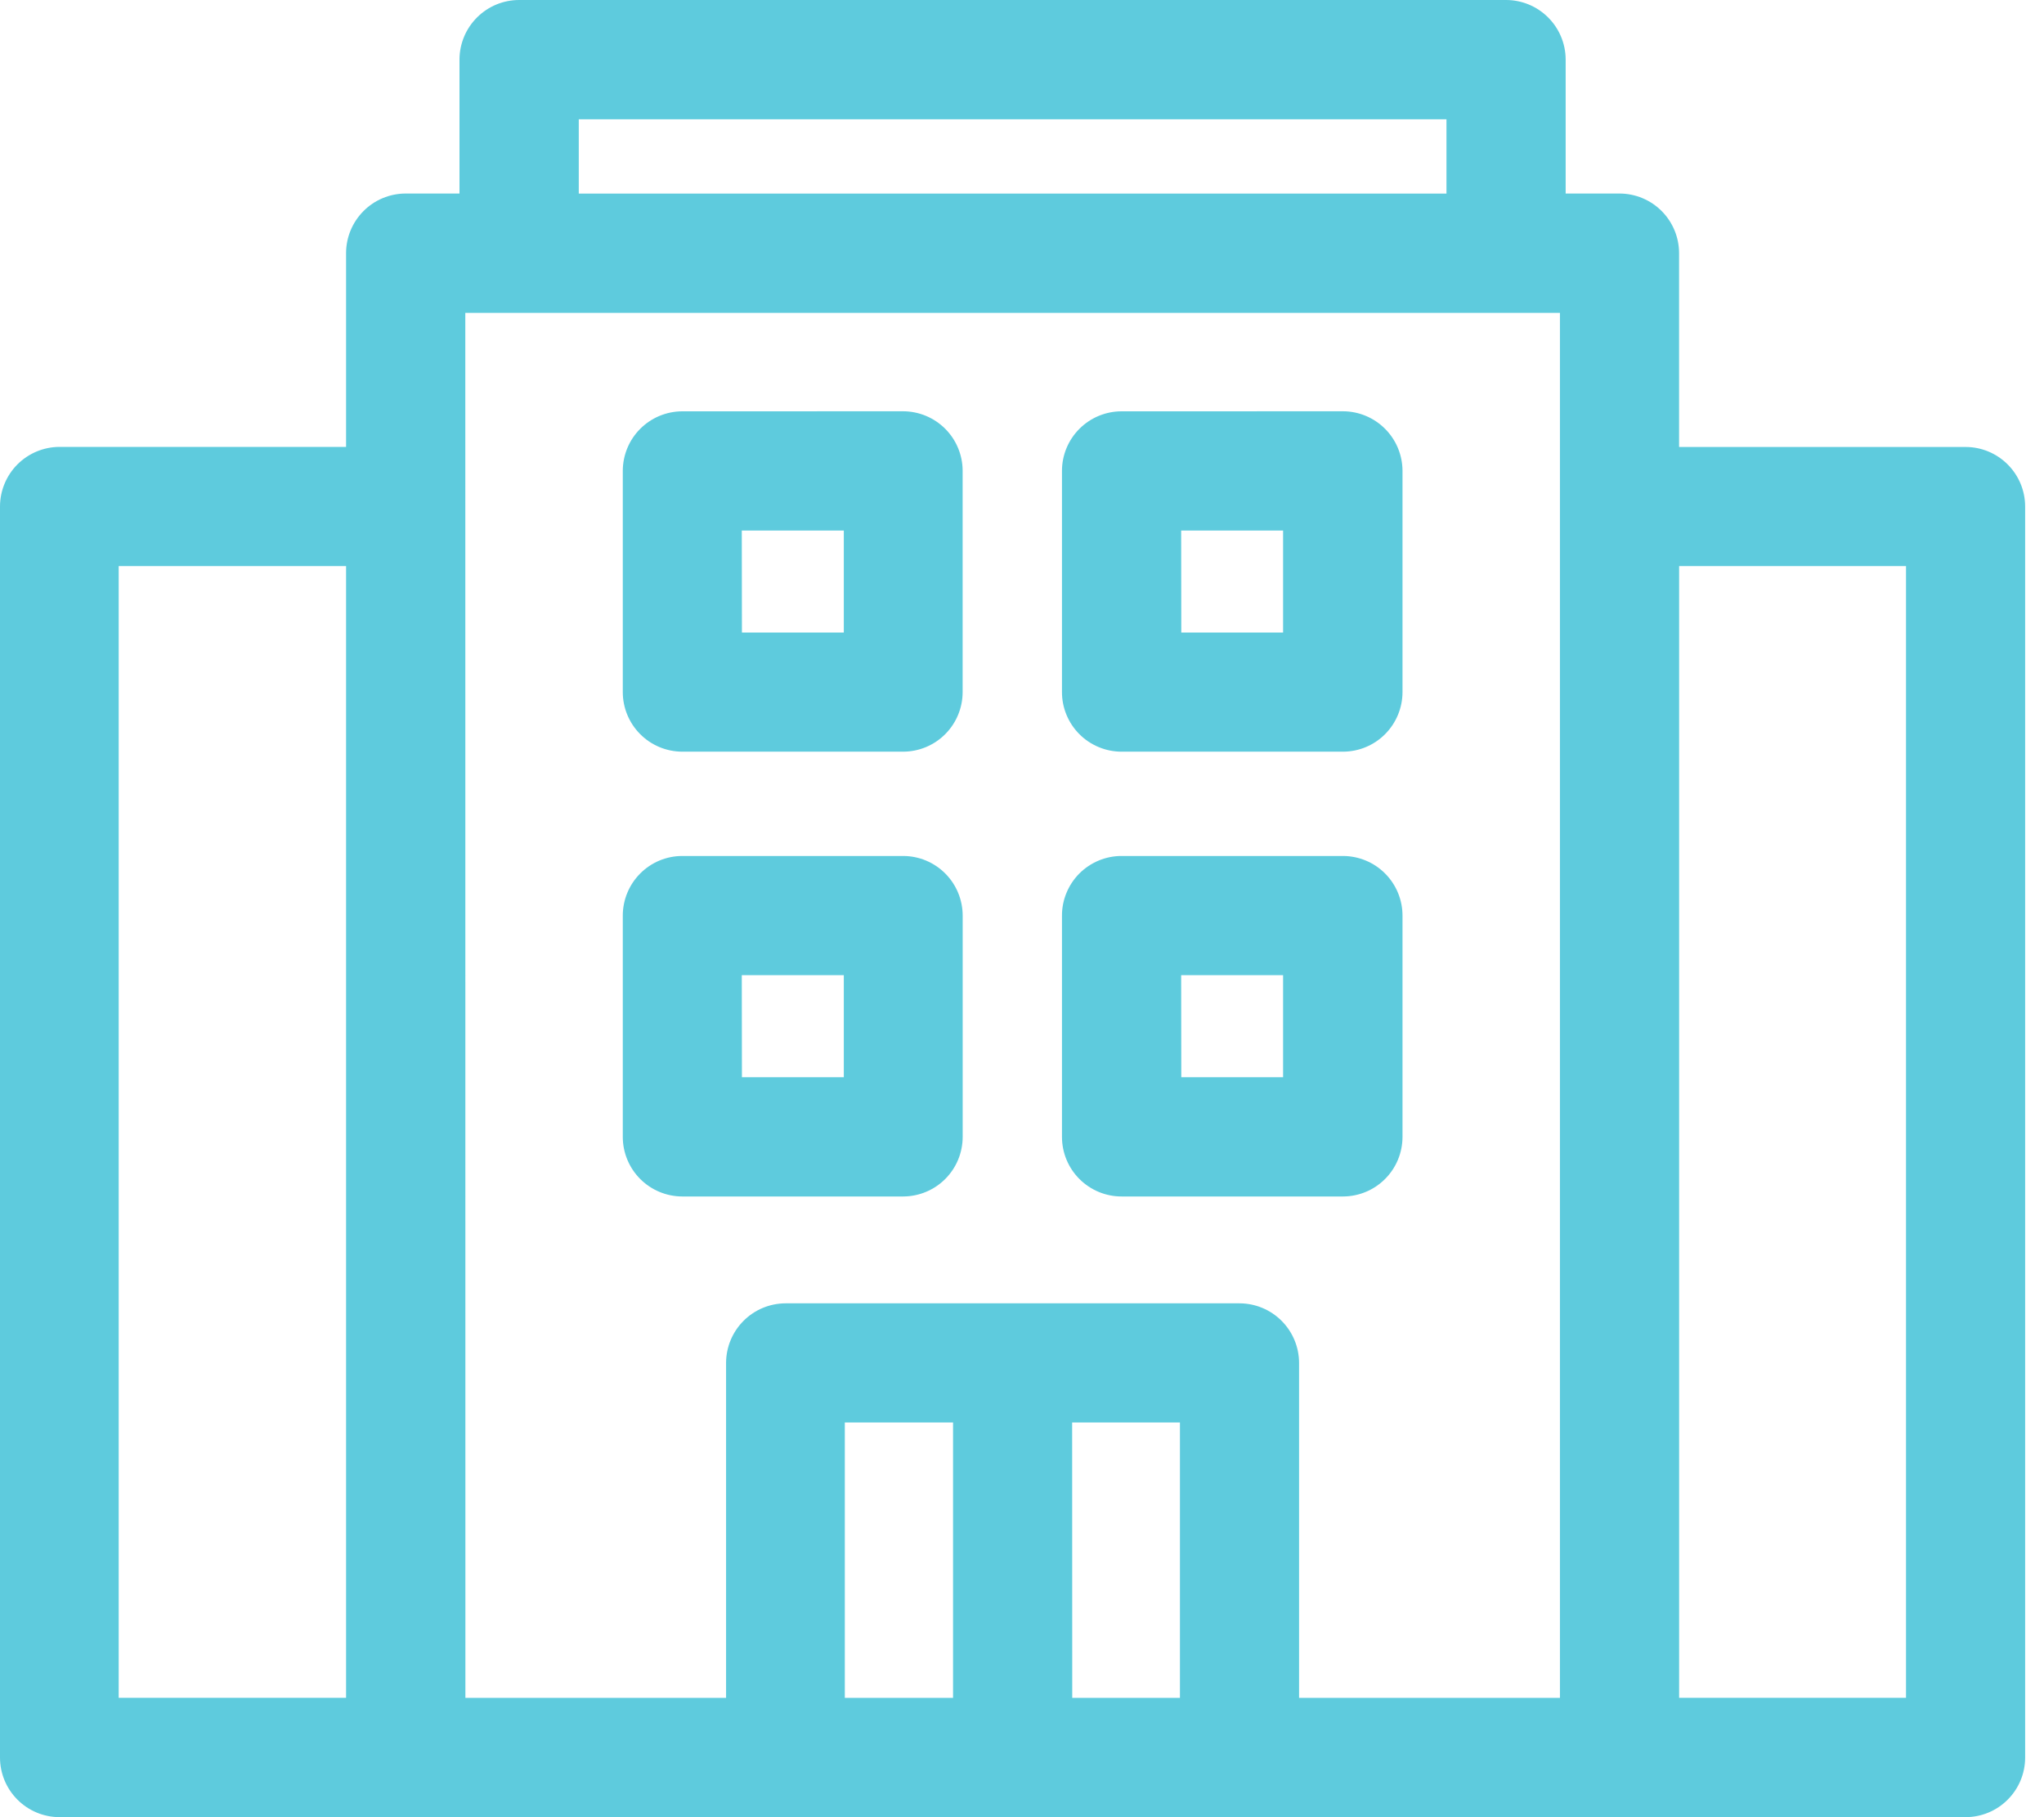 <svg width="45" height="40" viewBox="0 0 45 40" fill="none" xmlns="http://www.w3.org/2000/svg">
<path d="M11.433 -0C11.085 -0.001 10.751 0.136 10.504 0.382C10.257 0.627 10.117 0.961 10.116 1.309V4.26H8.925C8.579 4.262 8.247 4.4 8.003 4.646C7.758 4.891 7.62 5.223 7.619 5.569V9.837H1.306C0.96 9.839 0.628 9.978 0.383 10.223C0.139 10.469 0.001 10.801 0 11.147V38.691C0.001 39.037 0.139 39.369 0.384 39.614C0.628 39.859 0.96 39.998 1.306 39.999H43.279C43.625 39.998 43.957 39.859 44.201 39.614C44.446 39.369 44.584 39.037 44.585 38.691V11.147C44.584 10.801 44.446 10.469 44.201 10.224C43.957 9.979 43.625 9.84 43.279 9.839H36.966V5.569C36.965 5.223 36.827 4.891 36.583 4.646C36.338 4.4 36.006 4.262 35.66 4.26H34.469V1.309C34.468 0.961 34.328 0.627 34.081 0.382C33.834 0.136 33.5 -0.001 33.152 -0H11.433ZM12.742 2.626H31.845V4.261H12.742V2.626ZM10.244 6.887H34.343V37.374H28.6V29.996C28.598 29.65 28.46 29.319 28.215 29.074C27.97 28.829 27.639 28.691 27.293 28.689H17.292C16.946 28.691 16.614 28.829 16.37 29.074C16.125 29.319 15.987 29.65 15.985 29.996V37.374H10.246L10.244 6.887ZM15.017 9.054C14.671 9.056 14.34 9.194 14.095 9.439C13.851 9.683 13.713 10.014 13.711 10.36V15.23C13.71 15.577 13.847 15.911 14.092 16.158C14.337 16.405 14.669 16.544 15.017 16.546H19.887C20.235 16.544 20.567 16.405 20.812 16.158C21.057 15.911 21.194 15.577 21.193 15.23V10.359C21.192 10.014 21.053 9.682 20.809 9.438C20.564 9.193 20.233 9.055 19.887 9.053L15.017 9.054ZM24.696 9.054C24.349 9.053 24.015 9.19 23.768 9.435C23.521 9.68 23.381 10.013 23.38 10.36V15.23C23.379 15.403 23.413 15.574 23.479 15.734C23.545 15.894 23.642 16.04 23.765 16.162C23.887 16.285 24.033 16.381 24.193 16.447C24.353 16.513 24.525 16.547 24.698 16.546H29.568C29.916 16.545 30.25 16.406 30.495 16.159C30.74 15.912 30.878 15.578 30.877 15.23V10.359C30.875 10.013 30.736 9.681 30.491 9.437C30.246 9.192 29.914 9.054 29.568 9.053L24.696 9.054ZM16.331 11.678H18.577V13.924H16.334L16.331 11.678ZM26.004 11.678H28.248V13.924H26.007L26.004 11.678ZM2.613 12.461H7.619V37.373H2.613V12.461ZM36.967 12.461H41.962V37.373H36.967V12.461ZM15.017 18.842C14.669 18.843 14.336 18.983 14.092 19.23C13.847 19.477 13.71 19.811 13.711 20.159V25.028C13.712 25.375 13.85 25.707 14.095 25.952C14.339 26.197 14.671 26.335 15.017 26.337H19.887C20.234 26.335 20.565 26.197 20.81 25.952C21.055 25.707 21.193 25.375 21.194 25.028V20.159C21.195 19.811 21.058 19.477 20.813 19.23C20.568 18.983 20.235 18.843 19.887 18.842H15.017ZM24.696 18.842C24.523 18.841 24.352 18.875 24.192 18.941C24.032 19.007 23.887 19.104 23.764 19.226C23.642 19.349 23.545 19.494 23.479 19.654C23.413 19.814 23.379 19.985 23.38 20.158V25.028C23.381 25.377 23.52 25.71 23.767 25.955C24.014 26.201 24.348 26.338 24.696 26.337H29.568C29.915 26.336 30.247 26.198 30.492 25.953C30.738 25.708 30.876 25.375 30.877 25.028V20.158C30.878 19.81 30.741 19.476 30.495 19.229C30.25 18.982 29.916 18.843 29.568 18.842H24.696ZM16.331 21.465H18.577V23.712H16.334L16.331 21.465ZM26.004 21.465H28.248V23.712H26.007L26.004 21.465ZM18.599 31.312H20.982V37.374H18.599V31.312ZM23.604 31.312H25.977V37.374H23.606L23.604 31.312Z" fill="#5ECBDD"/>
</svg>
